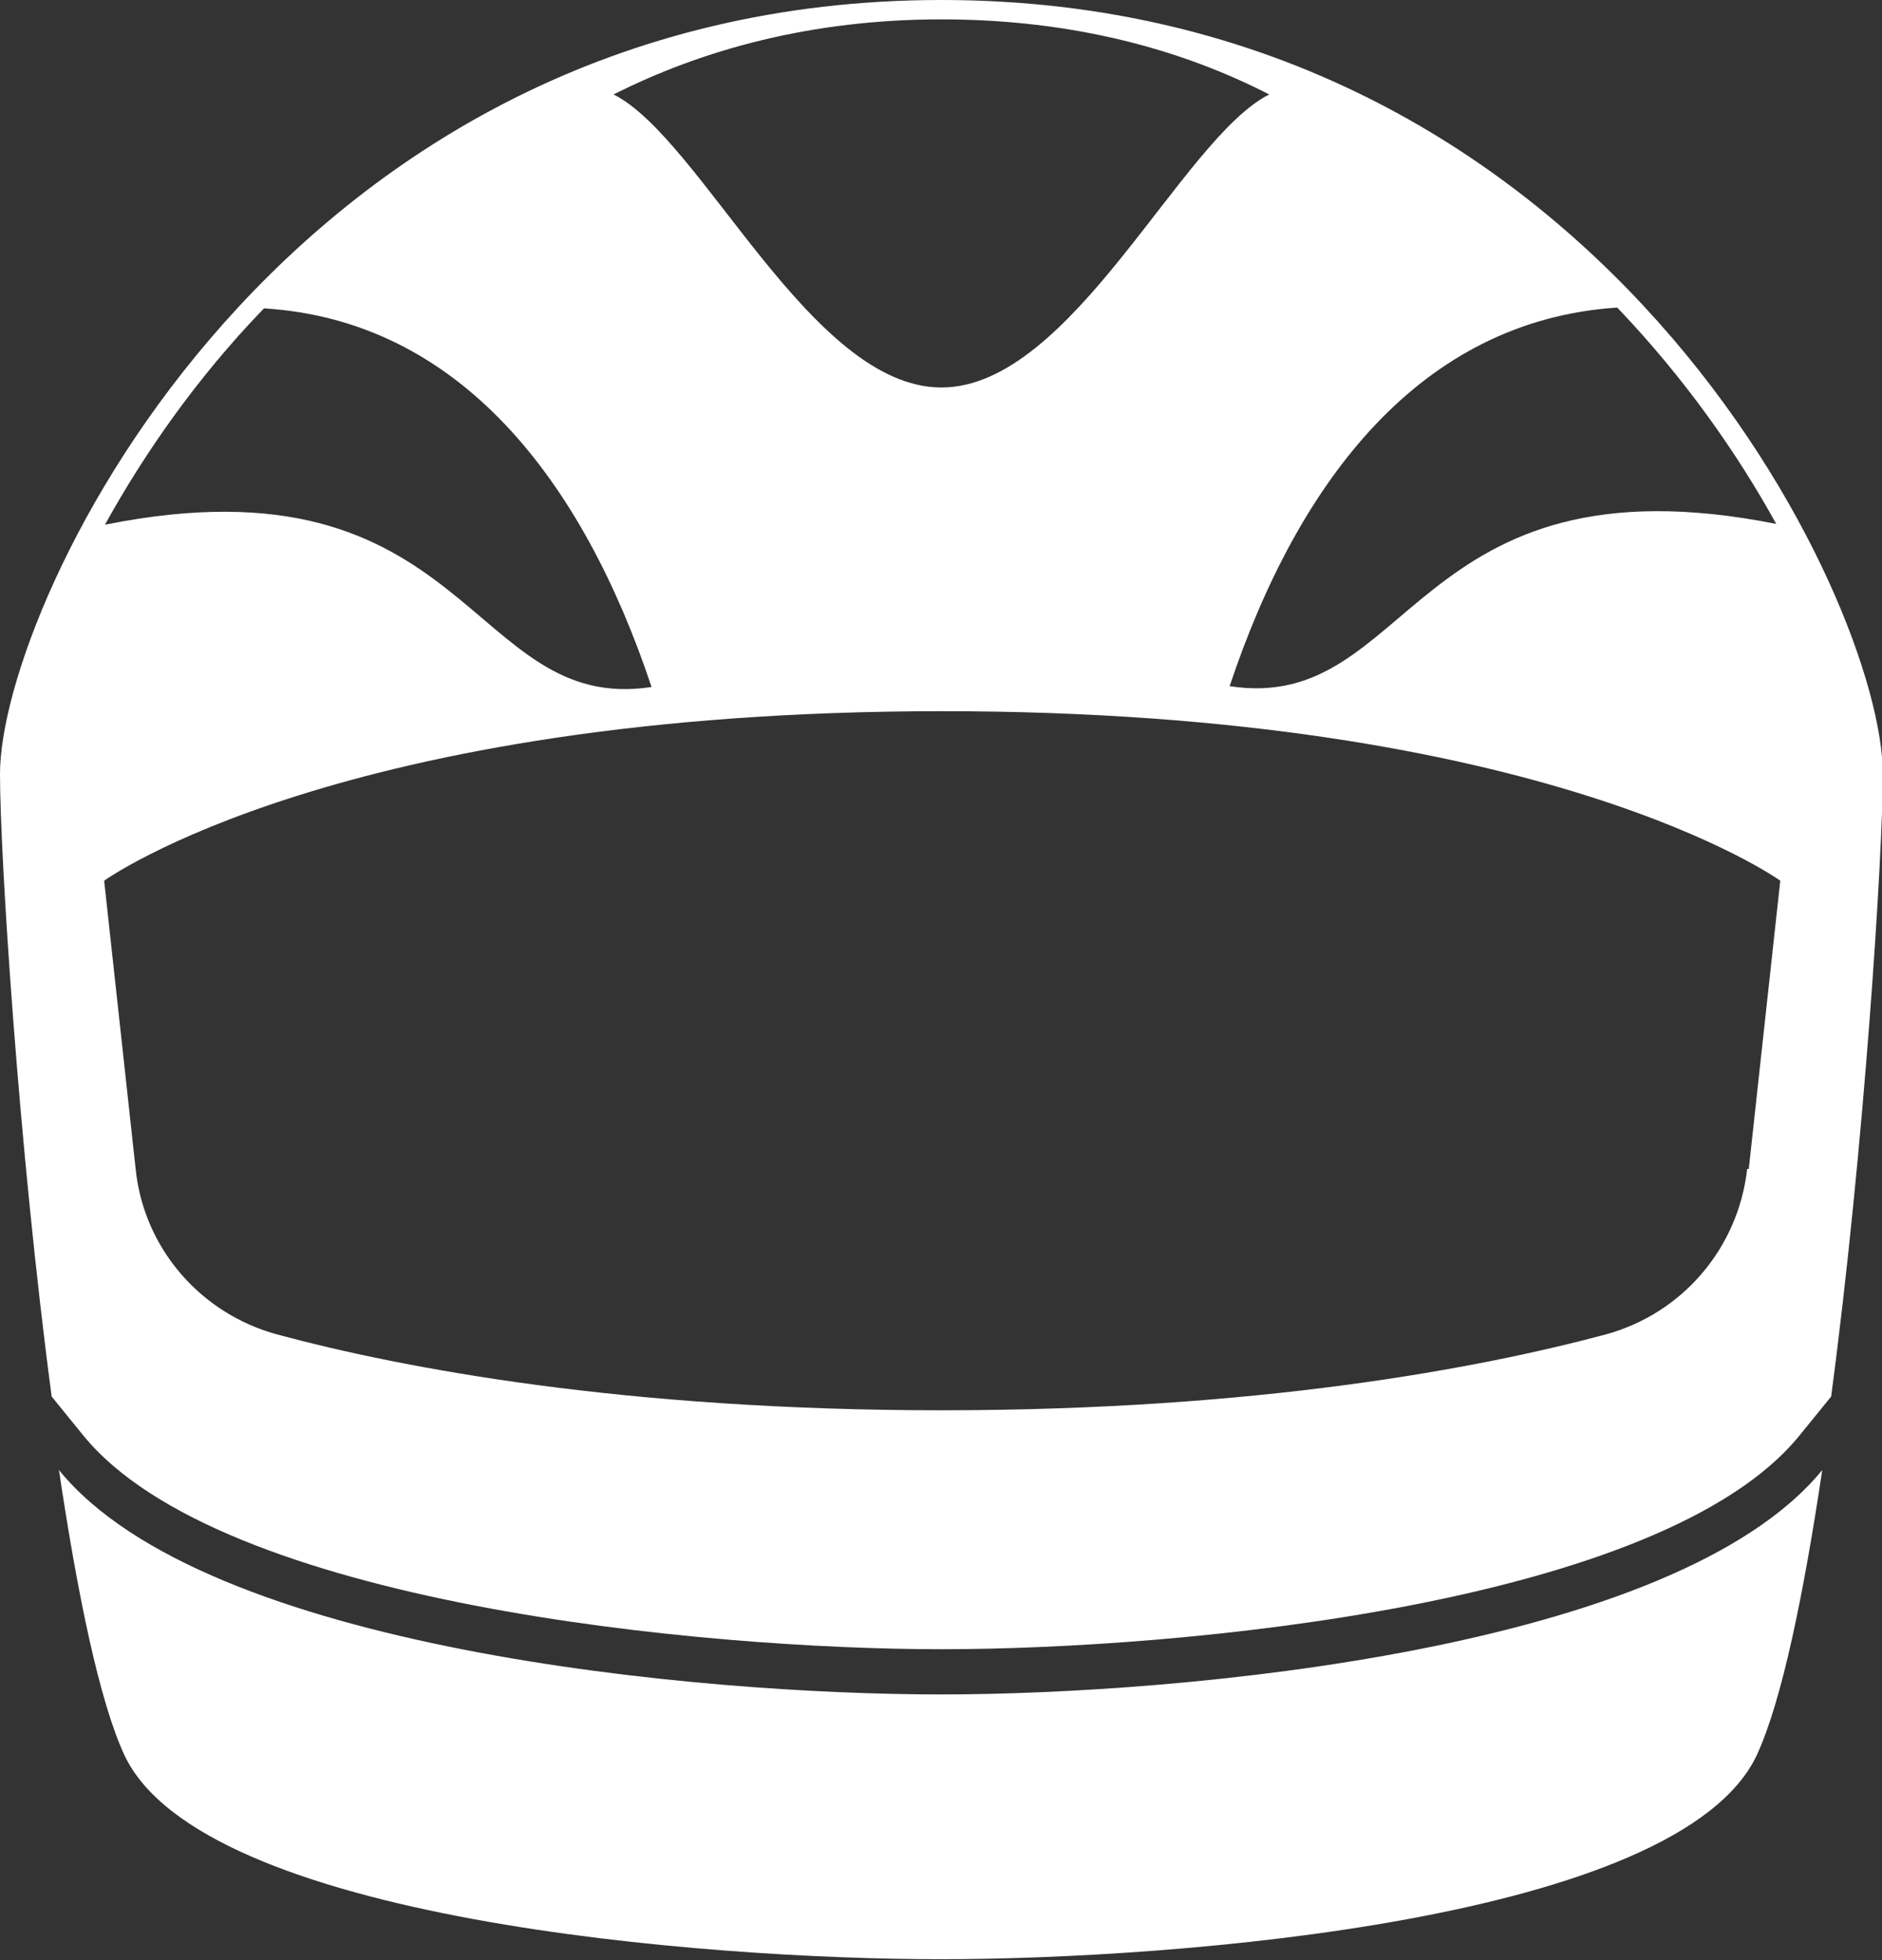 <?xml version="1.0" encoding="UTF-8"?><svg id="Ebene_1" xmlns="http://www.w3.org/2000/svg" viewBox="0 0 23.31 24.28"><rect x="0" y="0" width="23.31" height="24.28" fill="#333333" stroke="none"/><defs><style>.cls-1{fill:#fff;stroke-width:0px;}</style></defs><path class="cls-1" d="M22.57,18.21c-.23,1.54-.5,2.86-.81,3.53-.96,2.05-7.21,2.53-10.11,2.53s-9.15-.48-10.11-2.53c-.31-.67-.58-1.99-.81-3.53,1.81,2.23,7.94,2.78,10.92,2.78s9.1-.55,10.92-2.78Z"/><path class="cls-1" d="M11.66,0C3.53,0,0,7.45,0,9.59c0,1,.23,4.63.64,7.71l.39.48c1.7,2.09,7.69,2.65,10.63,2.65s8.93-.55,10.63-2.65l.39-.48c.41-3.08.64-6.71.64-7.71,0-2.15-3.53-9.59-11.66-9.59ZM20.04,3.82c.83.87,1.48,1.8,1.96,2.67-4.53-.9-4.5,2.36-6.77,2.01.85-2.55,2.37-4.53,4.8-4.69ZM11.66.24c1.62,0,2.97.37,4.06.93-1.09.55-2.44,3.63-4.06,3.63s-2.97-3.08-4.06-3.63c1.09-.55,2.44-.93,4.06-.93ZM3.27,3.82c2.43.15,3.95,2.14,4.8,4.69-2.27.35-2.24-2.92-6.77-2.01.48-.87,1.13-1.81,1.96-2.67ZM21.64,14.48c-.11.98-.8,1.79-1.75,2.05-1.57.42-4.3.94-8.23.94s-6.67-.52-8.23-.94c-.95-.26-1.65-1.07-1.75-2.05l-.39-3.57s2.9-2.1,10.38-2.1,10.38,2.1,10.38,2.1l-.39,3.57Z"/></svg>